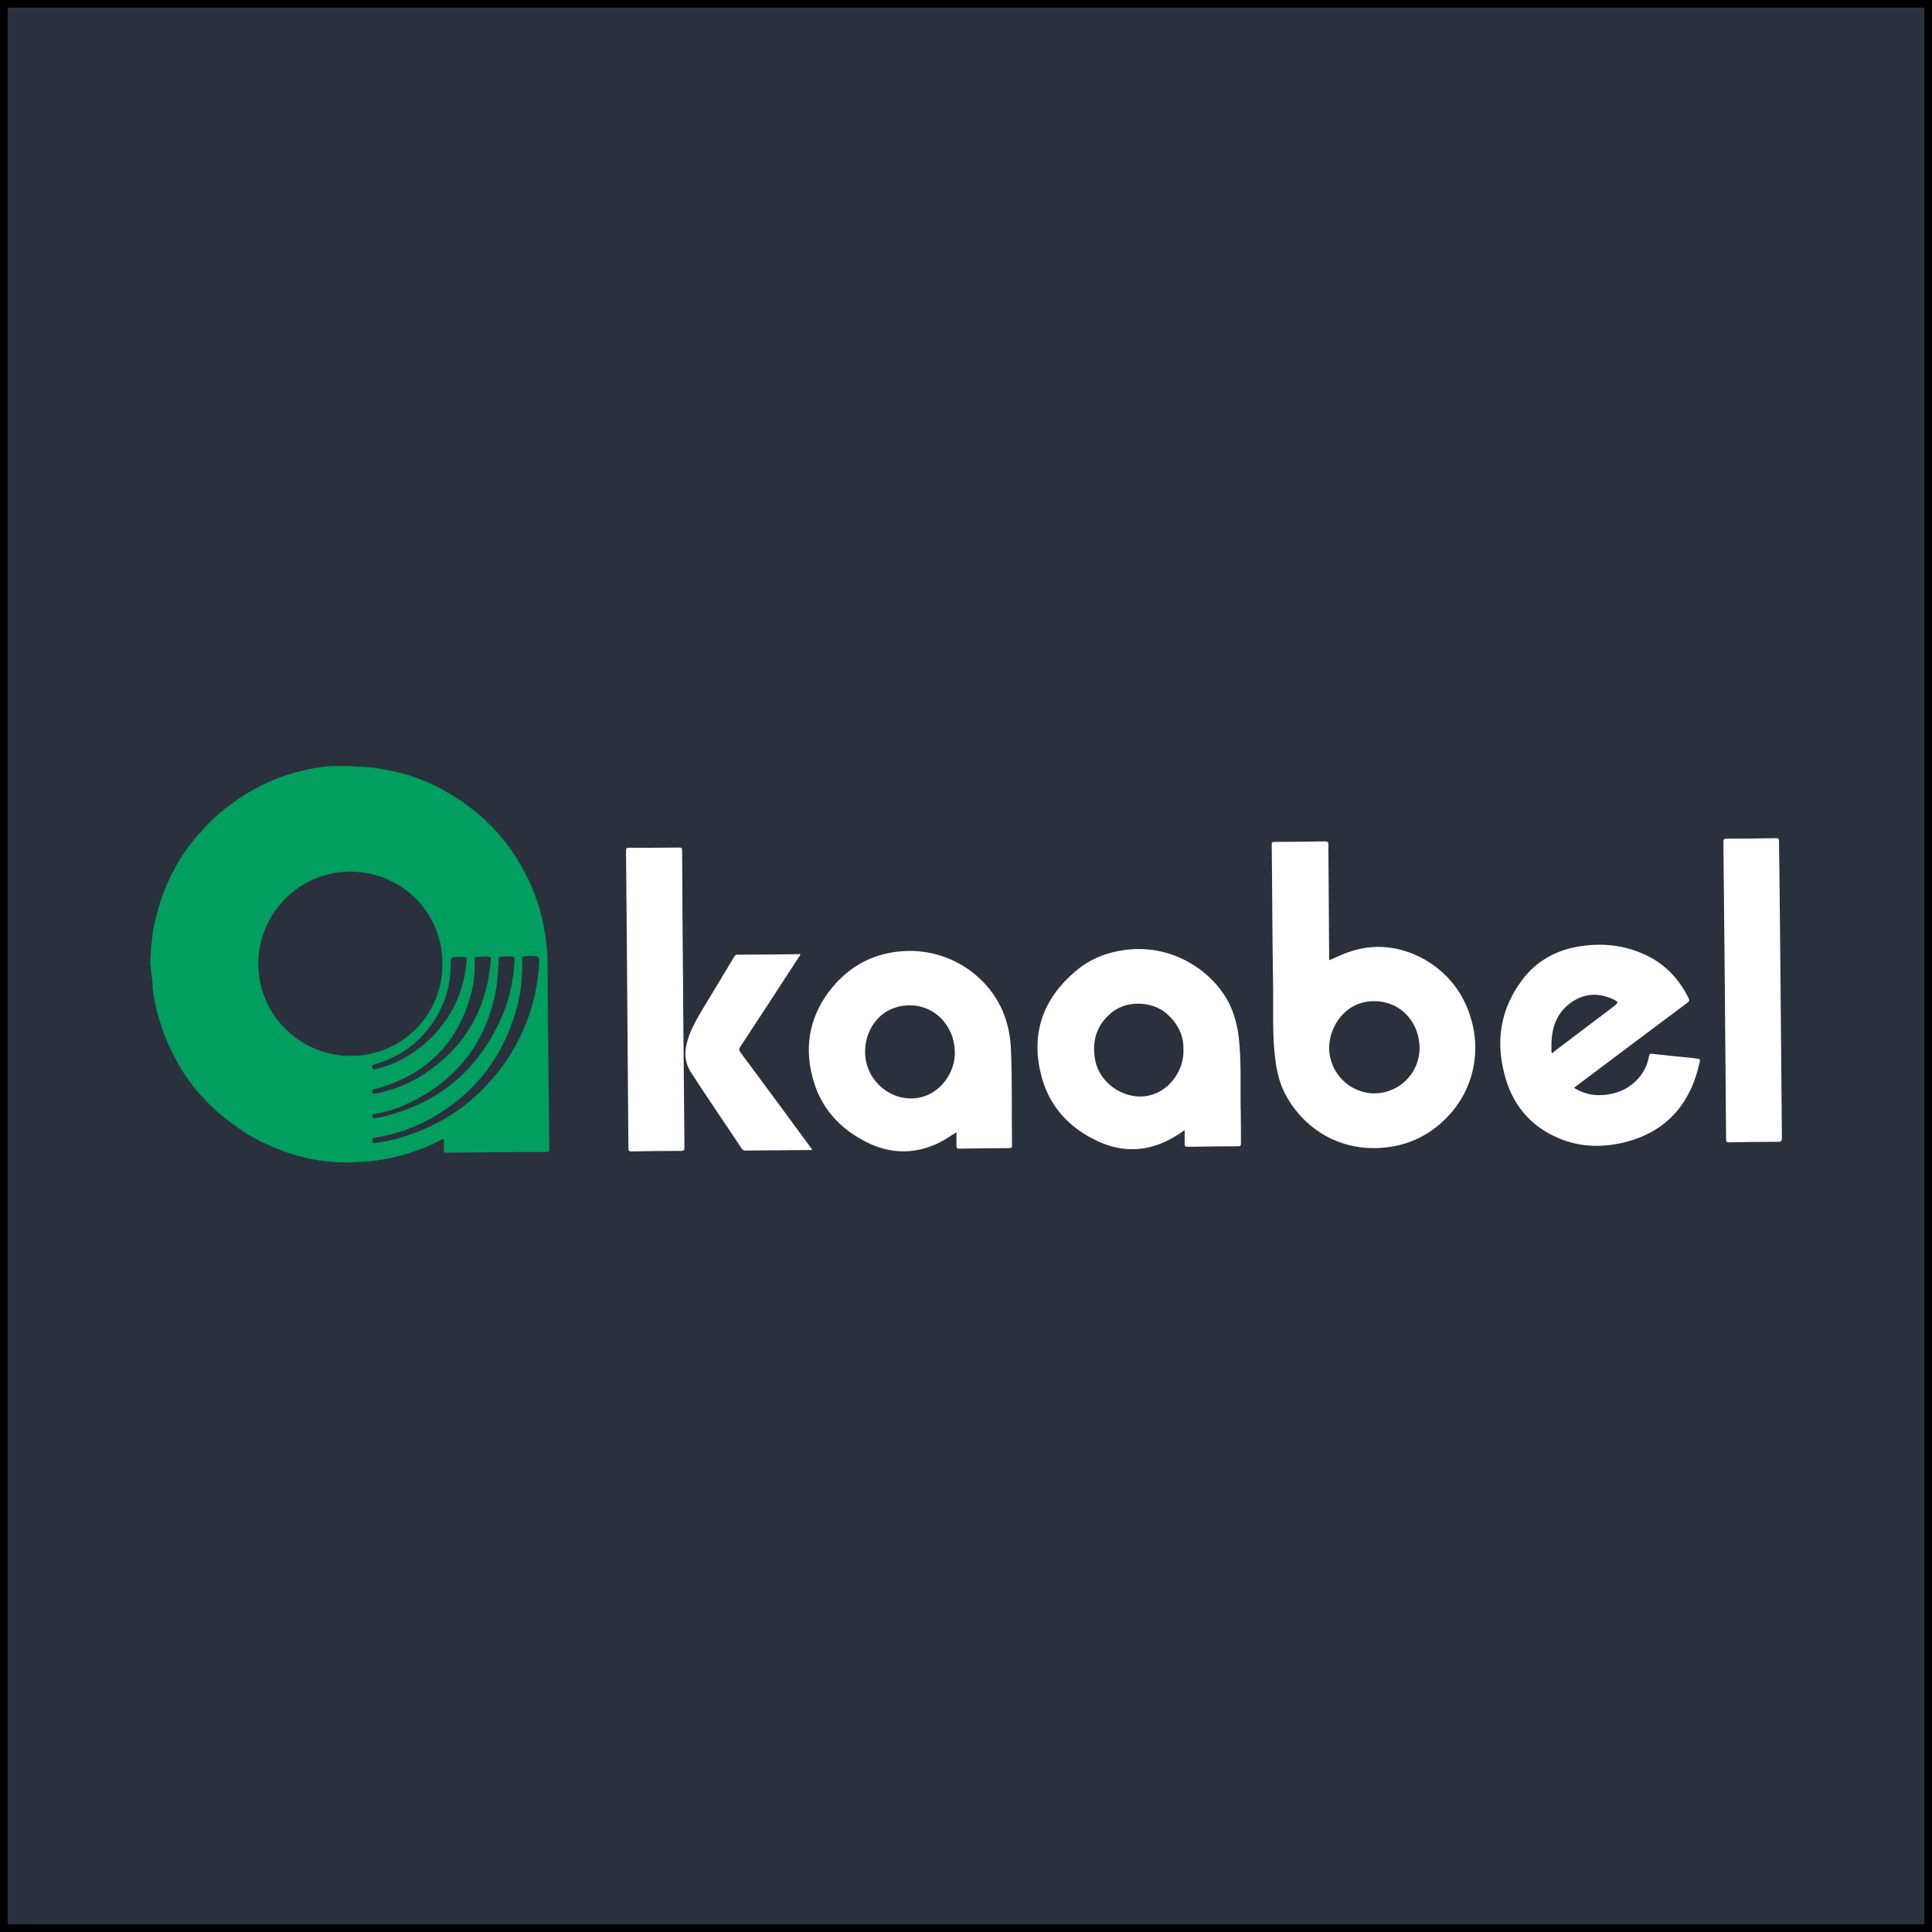<?xml version="1.0" encoding="UTF-8"?> <svg xmlns="http://www.w3.org/2000/svg" id="Layer_1" data-name="Layer 1" viewBox="0 0 251 251"><rect x="0" y="0" width="251" height="251" fill="#808080" stroke="none"/><defs><style> .cls-1 { fill: #fff; } .cls-1, .cls-2 { fill-rule: evenodd; } .cls-2 { fill: #009e5f; } .cls-3 { fill: #2a313d; stroke: #000; stroke-miterlimit: 10; } </style></defs><rect class="cls-3" x=".5" y=".5" width="250" height="250"></rect><path class="cls-1" d="M190.85,131.52c-1.11-3.04-3.14-5.42-5.98-6.98-3.42-1.83-7.01-2.04-10.6-.48-.52.24-1.04.45-1.59.69v-.48c-.03-4.84-.07-9.67-.1-14.51,0-.35-.07-.45-.45-.45-2.18.03-4.35.07-6.56.07-.28,0-.35.07-.35.35.07,5.94.07,11.92.17,17.86.07,3.38-.14,6.8.31,10.19.21,1.59.59,3.14,1.38,4.56,2.52,4.59,7.43,7.46,13.23,6.7,2.49-.31,4.7-1.28,6.63-2.9,4.56-3.83,5.73-9.64,3.9-14.61ZM178.59,142.05c-3.25,0-5.91-2.66-5.91-5.94,0-2.76,2.14-6.08,5.87-6.04,3.32,0,5.87,2.62,5.87,6.11,0,3.21-2.59,5.84-5.84,5.87Z"></path><path class="cls-1" d="M161.18,144.02c-.04-3.07.1-6.15-.24-9.22-.21-1.73-.66-3.42-1.52-4.94-2.38-4.11-7.43-7.18-13.16-6.46-2.45.31-4.66,1.17-6.56,2.8-4.14,3.52-5.77,7.98-4.49,13.26.97,4.11,3.59,7.05,7.43,8.81,2.52,1.17,5.11,1.38,7.77.45,1.24-.45,2.35-1.07,3.49-1.9,0,.66.03,1.21,0,1.76,0,.35.1.41.41.41,2.18-.03,4.35-.07,6.56-.07.31,0,.35-.1.35-.38,0-1.52,0-3.04-.03-4.52ZM148.71,142.43c-2.9.31-5.87-1.8-6.42-4.66-.48-2.52.17-4.66,2.21-6.29,1.97-1.55,5.22-1.42,7.11.24,1.42,1.28,2.18,2.8,2.14,4.59.14,2.69-1.9,5.77-5.04,6.11Z"></path><path class="cls-1" d="M131.34,136.39c-.07-1.8-.41-3.52-1.14-5.18-2.35-5.28-8.5-8.88-15.2-7.29-2.76.66-5.01,2.14-6.84,4.32-2.83,3.42-3.73,7.36-2.62,11.64.93,3.7,3.18,6.39,6.49,8.22,2.87,1.59,5.87,1.97,8.98.79,1.14-.41,2.14-1.07,3.25-1.8v1.76c0,.31.07.38.38.38,2.17-.03,4.35-.07,6.49-.07.28,0,.35-.07.35-.35-.07-4.18.04-8.32-.14-12.43ZM119.04,142.67c-2.45.28-4.73-1-5.91-3.11-1.31-2.38-.83-5.49,1.04-7.36,2.18-2.18,6.35-2.28,8.6.69.83,1.11,1.24,2.35,1.28,3.73.1,2.62-1.87,5.66-5.01,6.04Z"></path><path class="cls-1" d="M220.38,137.53c-.14-.03-.28-.03-.41-.07-1.76-.17-3.56-.35-5.32-.55-.28-.03-.35,0-.41.28-.17.97-.55,1.87-1.18,2.66-1.28,1.59-2.97,2.31-4.97,2.42-1.28.07-2.45-.24-3.59-.93.1-.1.17-.14.24-.21,4.84-3.63,9.64-7.25,14.47-10.85.24-.17.31-.31.17-.59-1.17-2.38-2.87-4.25-5.25-5.46-2.97-1.49-6.11-1.8-9.33-1.21-2.83.52-5.25,1.93-6.98,4.21-3,3.94-3.59,8.32-2.18,12.99,1,3.32,3.07,5.84,6.22,7.36,2.9,1.42,5.94,1.59,9.05.86,5.46-1.31,8.67-4.9,9.88-10.33.14-.52.1-.52-.41-.59ZM201.66,136.8c-.14-.03-.1-.21-.1-.35v-.79c.03-2.28.76-4.25,2.76-5.56,1.66-1.07,3.42-1.11,5.18-.31.83.38.79.45.1,1-2.56,1.93-5.11,3.87-7.67,5.8-.07.1-.17.24-.28.21Z"></path><path class="cls-1" d="M231.33,128.58c.07,6.42.1,12.81.17,19.24,0,.38-.07.52-.48.52-2.14,0-4.25.03-6.39.07-.28,0-.38-.07-.38-.35-.1-12.88-.21-25.77-.35-38.65,0-.35.07-.45.41-.45,2.14,0,4.32-.03,6.46-.07.28,0,.35.07.35.35.1,6.42.14,12.88.21,19.34Z"></path><path class="cls-1" d="M88.75,129.83c.07,6.42.1,12.81.17,19.24,0,.35-.07.45-.45.45-2.14,0-4.28.03-6.42.07-.35,0-.41-.1-.41-.45-.07-9.12-.14-18.27-.21-27.39-.03-3.73-.07-7.49-.1-11.23,0-.31.07-.38.38-.38,2.18,0,4.35,0,6.56-.03.28,0,.35.1.35.35.03,6.46.07,12.92.14,19.38Z"></path><path class="cls-1" d="M103.98,123.95c0,.21-.14.31-.21.41-2.52,3.87-5.04,7.77-7.6,11.64-.17.28-.17.45.03.73,3.04,4.08,6.04,8.15,9.05,12.26.07.1.17.21.24.35-.07.14-.21.07-.31.07-2.76.03-5.56.03-8.32.07-.21,0-.35-.07-.48-.24-2.18-3.28-4.42-6.53-6.56-9.84-.86-1.31-.97-2.69-.52-4.14.38-1.35,1.04-2.56,1.73-3.73,1.45-2.42,2.9-4.8,4.35-7.22.1-.17.17-.28.41-.28,2.69,0,5.35-.03,8.05-.07h.14Z"></path><path class="cls-2" d="M19.81,127.99c0,.28.03.52.07.76.03.24.07.52.1.76.07.35.14.66.21,1,.07.35.17.66.24,1.04.24.9.52,1.76.83,2.62.31.86.69,1.69,1.07,2.49.41.79.83,1.59,1.31,2.38.48.76,1,1.52,1.59,2.24.24.31.48.59.73.86.24.28.48.55.76.83.28.28.52.55.79.79.28.28.55.52.83.76.48.41.97.83,1.49,1.21.52.38,1.04.76,1.55,1.11.52.35,1.07.69,1.62,1,.55.31,1.14.59,1.73.86.83.38,1.66.69,2.49,1,.83.28,1.69.52,2.56.73.86.21,1.73.35,2.59.45.86.1,1.76.14,2.66.14h.73c.07,0,.14,0,.24-.03,1-.03,2-.1,3-.24,1-.14,1.97-.31,2.9-.59.97-.24,1.9-.55,2.83-.9.93-.35,1.83-.76,2.73-1.24,0,0,.03,0,.03-.03h.1s.03,0,.07.03v1.52c0,.07.03.1.07.14.03.03.07.03.14.07h.21c1.07,0,2.14-.03,3.21-.03s2.14-.03,3.21-.03,2.14,0,3.21-.03h3.21c.1,0,.17,0,.24-.03.07-.03.1-.03.14-.07.03-.03.03-.1.07-.14v-.24c0-.86-.03-1.73-.03-2.56s0-1.73-.03-2.56c0-.86,0-1.73-.03-2.56-.03-.83,0-1.73-.03-2.56,0-1.14-.03-2.31-.03-3.45s-.03-2.31-.03-3.45-.03-2.31-.03-3.45-.03-2.31-.03-3.45c0-.83-.03-1.62-.14-2.42-.07-.79-.21-1.59-.35-2.38-.14-.79-.35-1.55-.55-2.31-.24-.76-.48-1.52-.79-2.28-.62-1.52-1.35-2.94-2.18-4.25-.83-1.31-1.76-2.56-2.8-3.66-1.04-1.14-2.18-2.14-3.42-3.07-1.24-.93-2.59-1.76-4.04-2.52-.86-.45-1.76-.83-2.62-1.14-.9-.35-1.8-.62-2.73-.83-.93-.21-1.87-.38-2.8-.52-.93-.1-1.9-.17-2.87-.21-.07,0-.17-.03-.24-.03h-2.18c-.24,0-.48.03-.73.03s-.48.03-.73.07c-.76.1-1.52.24-2.28.41-.76.17-1.49.38-2.21.59-.73.24-1.45.48-2.14.79-.69.31-1.42.62-2.07,1-.59.31-1.14.62-1.69,1-.55.35-1.07.73-1.62,1.11-.52.38-1.04.79-1.52,1.21-.48.41-.97.86-1.42,1.35-.35.35-.69.73-1.04,1.11-.35.38-.66.76-.97,1.14-.31.38-.59.79-.9,1.21-.28.41-.55.83-.83,1.28-.41.69-.79,1.38-1.14,2.11-.35.73-.66,1.45-.93,2.18-.28.73-.52,1.49-.73,2.25-.21.76-.38,1.55-.55,2.31-.03.24-.07.45-.1.69-.03.24-.03.45-.07.69-.17,1.21-.21,2.45-.24,3.11.17,1.38.35,2.69.31,2.87ZM64.75,124.71c0-.31.17-.45.45-.45h1.21c.35,0,.45.14.45.48-.14,2.42-.59,4.77-1.52,7.01-3,7.12-8.25,11.61-15.78,13.37-.24.07-.48.07-.73.14-.21.03-.38.03-.45-.21-.03-.24.14-.28.31-.31,1.31-.28,2.59-.59,3.8-1.14,6.6-2.94,10.64-7.91,11.95-15.02.17-.93.24-1.87.28-2.8.07-.38.07-.73.03-1.07ZM45.58,137.18c-6.63,0-12.02-5.35-12.02-11.95s5.35-11.99,11.99-11.99c6.25,0,11.92,4.94,11.92,11.95.07,6.63-5.28,12.02-11.88,11.98ZM48.75,138.25c3.38-1,6.04-2.97,7.87-6.01,1.35-2.21,2-4.63,1.93-7.22q-.03-.69.66-.69h.45c1.07,0,1.04-.14.9,1.04-.45,4.01-2.18,7.32-5.15,10.02-1.87,1.69-4.04,2.87-6.49,3.49-.21.07-.45.14-.55-.17-.1-.31.1-.38.38-.45ZM48.51,141.57c.14-.07.28-.1.45-.14,6.74-1.9,10.88-6.29,12.43-13.09.24-1.11.31-2.28.28-3.42,0-.59,0-.62.59-.62h.45c1.21-.07,1.11-.07,1,1.07-.66,6.08-3.52,10.88-8.67,14.2-1.83,1.21-3.87,2-6.01,2.45-.14.03-.24.07-.38.07-.14.03-.24-.03-.28-.17-.03-.14,0-.28.14-.35ZM70.03,125.44c-.35,4.77-1.9,9.12-4.7,12.99-3.38,4.66-7.84,7.77-13.37,9.39-1,.31-2.04.48-3.11.66-.21.03-.45.03-.48-.24-.03-.28.1-.38.38-.45,2.52-.38,4.94-1.21,7.18-2.45,5.22-2.9,8.81-7.18,10.74-12.85.86-2.45,1.24-5.01,1.17-7.63-.03-.59,0-.62.62-.66h.45c1.17,0,1.21,0,1.11,1.24Z"></path></svg> 